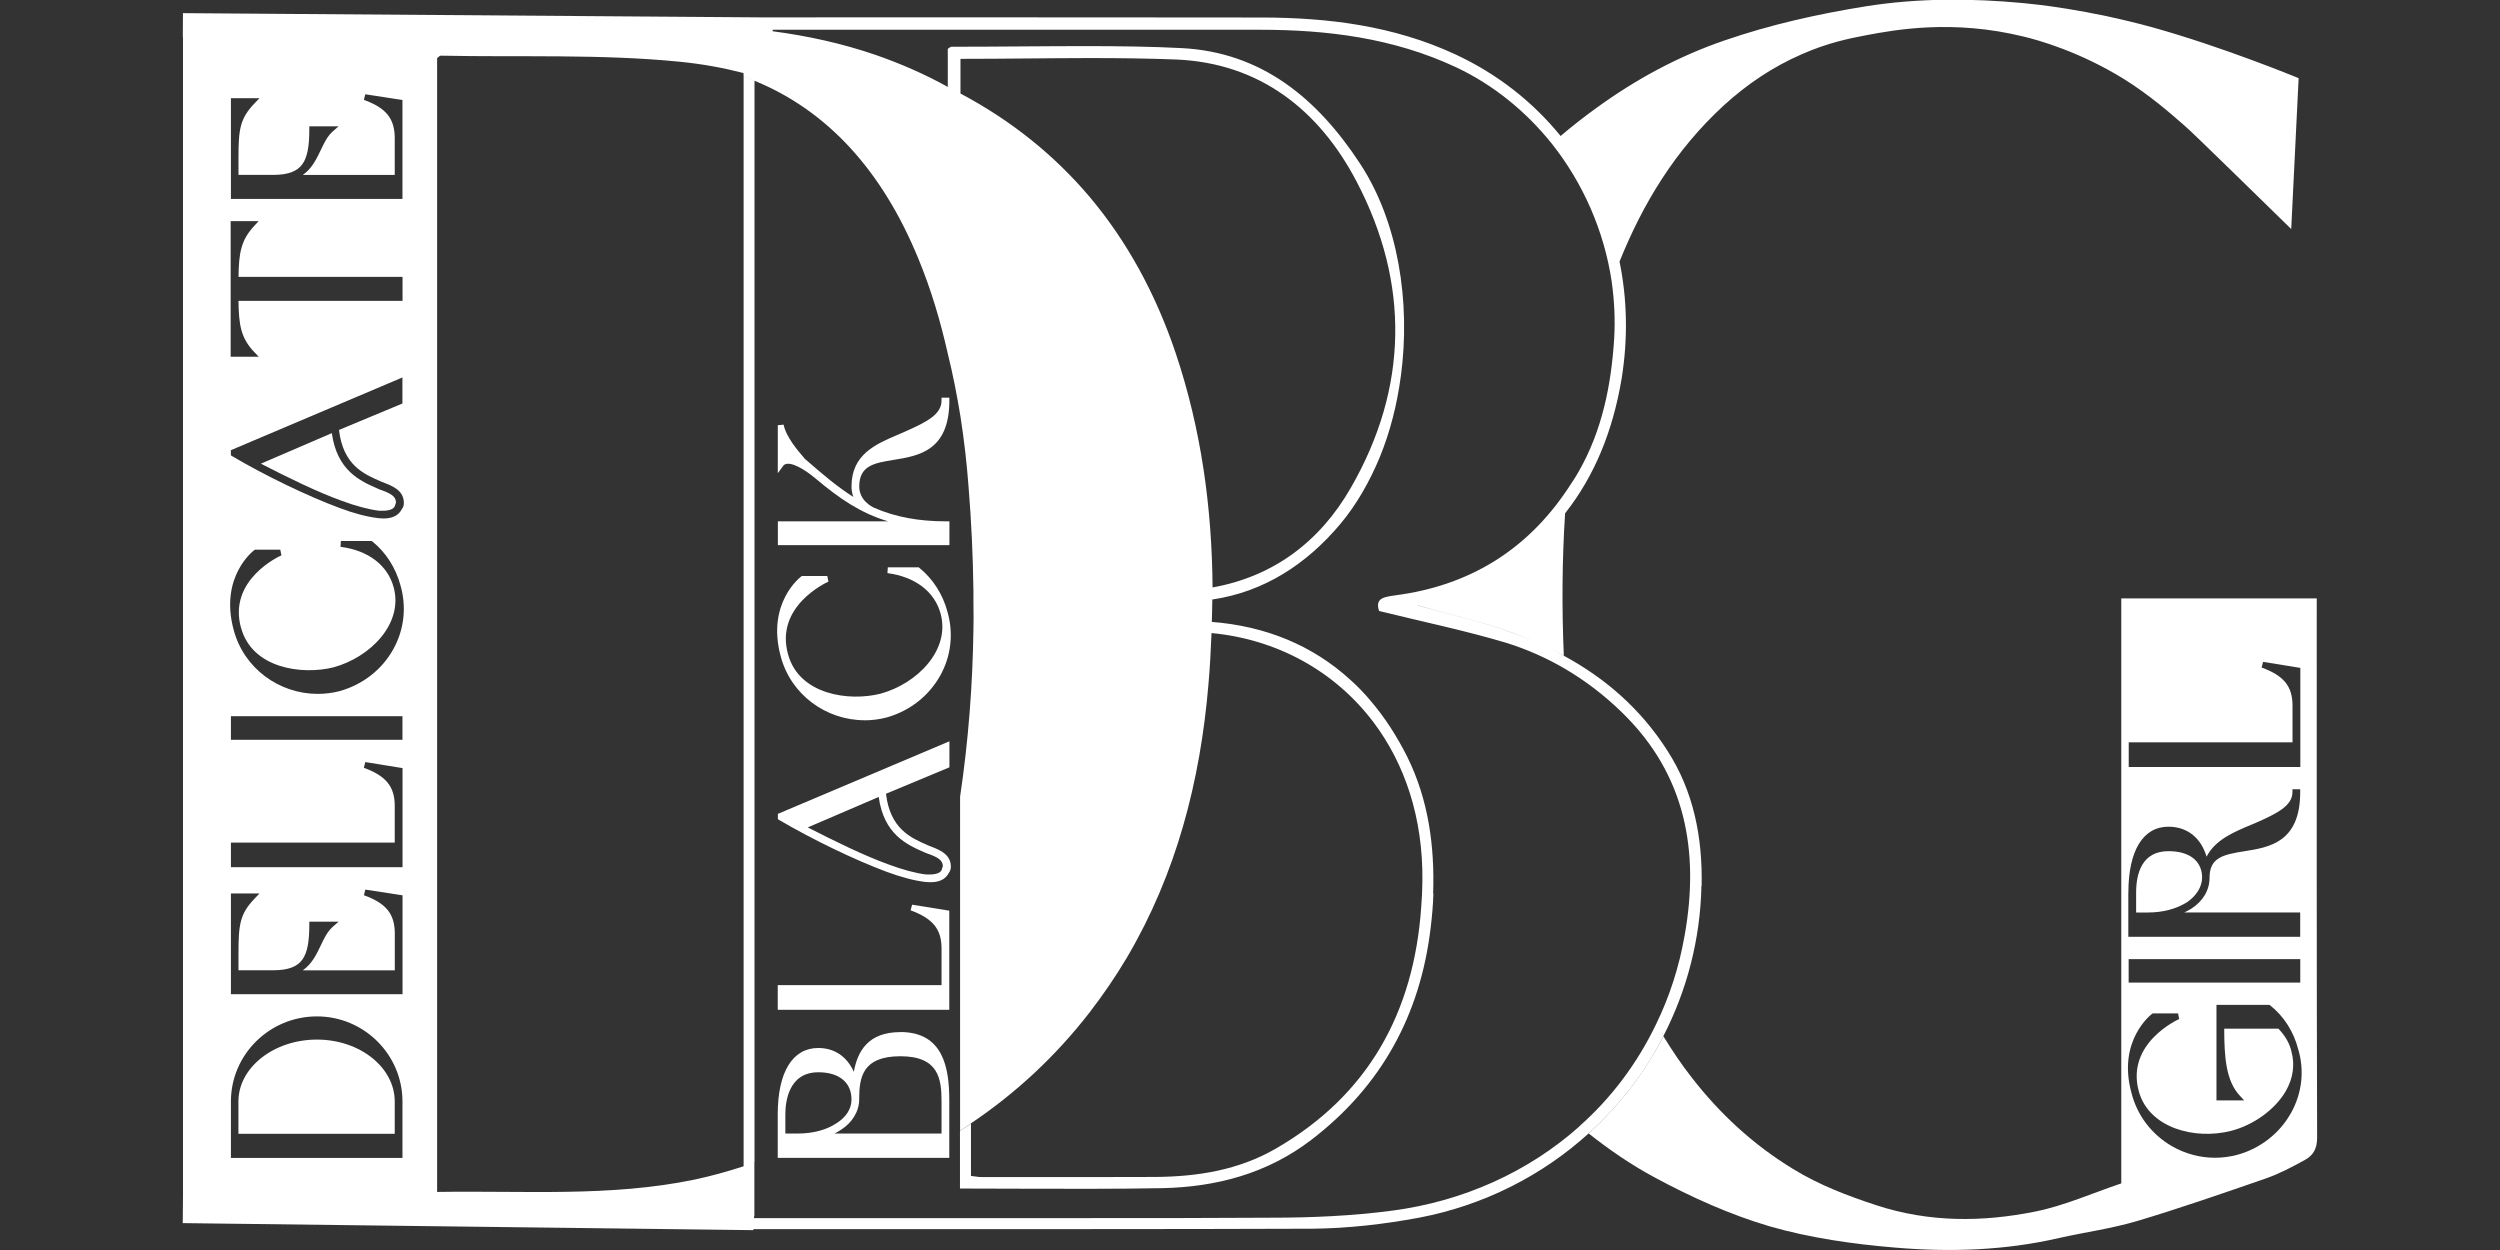 <svg xmlns="http://www.w3.org/2000/svg" xmlns:xlink="http://www.w3.org/1999/xlink" width="200" zoomAndPan="magnify" viewBox="0 0 150 75" height="100" preserveAspectRatio="xMidYMid meet"><rect x="0" y="0" width="150" height="75" fill="#333333" stroke="none"/><defs><clipPath id="f308d0928a"><path d="M 95 35 L 139.195 35 L 139.195 75 L 95 75 Z M 95 35 " clip-rule="nonzero"></path></clipPath><clipPath id="7e8aace09c"><path d="M 10.945 0 L 138 0 L 138 74 L 10.945 74 Z M 10.945 0 " clip-rule="nonzero"></path></clipPath></defs><path fill="#ffffff" d="M 92.117 38.512 C 91.652 38.309 91.184 38.113 90.699 37.941 C 88.859 37.281 86.945 36.855 85.047 36.316 C 85.039 36.316 85.035 36.316 85.027 36.32 C 86.945 36.855 88.863 37.285 90.711 37.953 C 91.191 38.121 91.66 38.312 92.117 38.512 Z M 92.117 38.512 " fill-opacity="1" fill-rule="nonzero"></path><path fill="#ffffff" d="M 45.27 4.848 C 45.059 4.766 44.844 4.66 44.617 4.578 C 44.84 4.66 45.051 4.766 45.27 4.848 Z M 45.27 4.848 " fill-opacity="1" fill-rule="nonzero"></path><path fill="#ffffff" d="M 128.168 54.75 L 128.867 54.75 C 129.777 54.75 130.57 54.539 131.227 54.129 C 131.797 53.734 132.125 53.195 132.125 52.656 L 132.125 52.555 C 132.066 51.617 131.332 51.07 130.105 51.07 C 128.508 51.07 128.168 52.422 128.168 53.555 Z M 128.168 54.75 " fill-opacity="1" fill-rule="nonzero"></path><g clip-path="url(#f308d0928a)"><path fill="#ffffff" d="M 139.004 35.902 L 127.277 35.902 L 127.277 71.004 C 125.562 71.578 123.859 72.348 122.086 72.699 C 118.926 73.332 115.758 73.348 112.609 72.324 C 110.859 71.75 109.172 71.113 107.582 70.137 C 105.199 68.684 103.188 66.828 101.496 64.641 C 100.871 63.848 100.324 63.02 99.805 62.176 C 98.668 64.383 97.148 66.348 95.316 68.004 C 96.559 68.988 97.855 69.879 99.262 70.637 C 101.469 71.828 103.797 72.879 106.188 73.582 C 108.602 74.277 111.152 74.641 113.668 74.852 C 116.977 75.137 120.293 75.035 123.559 74.277 C 125.125 73.926 126.723 73.711 128.254 73.254 C 130.844 72.48 133.395 71.59 135.953 70.707 C 136.762 70.422 137.52 70.023 138.273 69.609 C 138.766 69.344 139.027 68.953 139.027 68.277 C 138.996 57.797 139.004 47.32 139.004 36.84 Z M 127.719 44.539 L 137.551 44.539 L 137.551 42.336 C 137.551 41.18 137.031 40.539 135.695 40.051 L 135.785 39.711 L 138.02 40.074 L 138.02 46.02 L 127.723 46.02 L 127.723 44.543 Z M 127.703 53.555 C 127.703 51.043 128.578 49.602 130.105 49.602 C 131.234 49.602 132.059 50.266 132.395 51.402 C 132.906 50.395 134 49.934 135.066 49.488 L 135.363 49.363 C 136.598 48.82 137.547 48.348 137.547 47.531 L 137.547 47.355 L 138.012 47.355 L 138.012 47.531 C 138.012 50.547 136.152 50.84 134.664 51.074 C 133.367 51.277 132.574 51.465 132.574 52.656 C 132.574 53.406 132.184 54.066 131.48 54.52 C 131.344 54.602 131.207 54.676 131.059 54.746 L 138.012 54.746 L 138.012 56.207 L 127.699 56.207 L 127.699 53.551 Z M 138.016 57.547 L 138.016 58.957 L 127.719 58.957 L 127.719 57.547 Z M 137.461 66.777 C 136.781 68 135.609 68.914 134.25 69.285 C 133.805 69.406 133.348 69.465 132.898 69.465 C 131.996 69.465 131.105 69.227 130.301 68.762 C 129.102 68.062 128.242 66.941 127.895 65.602 C 127.012 62.426 129.094 60.852 129.117 60.836 L 129.16 60.805 L 130.684 60.805 L 130.75 61.141 C 130.719 61.156 127.523 62.586 128.332 65.492 C 128.938 67.672 131.68 68.414 133.879 67.848 C 135.23 67.496 136.512 66.562 137.145 65.469 C 137.586 64.703 137.703 63.883 137.488 63.098 C 137.379 62.609 137.129 62.172 136.707 61.719 L 133.453 61.719 C 133.457 63.387 133.547 64.832 134.379 65.73 L 134.648 66.023 L 132.988 66.023 L 132.988 60.293 L 136.168 60.293 L 136.215 60.328 C 137.027 60.969 137.625 61.902 137.898 62.973 C 138.273 64.242 138.121 65.594 137.465 66.773 Z M 137.461 66.777 " fill-opacity="1" fill-rule="nonzero"></path></g><path fill="#ffffff" d="M 137.918 4.703 C 137.926 4.703 137.93 4.707 137.934 4.707 L 137.918 4.699 Z M 137.918 4.703 " fill-opacity="1" fill-rule="nonzero"></path><g clip-path="url(#7e8aace09c)"><path fill="#ffffff" d="M 99.801 62.168 C 101.199 59.453 102.02 56.387 102.086 53.152 L 102.098 53.156 C 102.156 50.25 101.625 47.484 100.031 45.02 C 98.418 42.5 96.297 40.684 93.844 39.352 C 93.504 39.168 93.16 38.992 92.809 38.824 C 93.152 38.988 93.496 39.16 93.828 39.336 L 93.828 39.328 C 93.707 36.473 93.723 33.625 93.906 30.797 C 93.91 30.789 93.918 30.781 93.926 30.773 C 95.656 28.57 96.766 25.895 97.297 22.723 C 97.688 20.297 97.629 17.926 97.172 15.695 C 98.574 12.211 100.504 9.02 103.406 6.344 C 104.84 5.031 106.391 4.004 108.07 3.27 C 109.684 2.555 110.988 2.301 112.016 2.105 C 113.742 1.781 117.188 1.156 121.418 2.195 C 122.262 2.398 124.746 3.074 127.469 4.762 C 129.012 5.73 130.25 6.82 131.051 7.52 C 131.426 7.84 132.254 8.656 133.914 10.266 C 133.914 10.266 135.477 11.801 137.473 13.742 C 137.629 10.617 137.77 7.637 137.918 4.688 C 137.793 4.641 136.699 4.188 135.129 3.609 C 133.48 2.996 131.301 2.242 129.176 1.648 C 125.195 0.551 122.059 0.25 121.379 0.184 C 118.266 -0.105 115.141 -0.121 111.996 0.371 C 109.074 0.84 106.234 1.473 103.438 2.438 C 100.664 3.395 98.145 4.762 95.781 6.48 C 95.043 7.012 94.332 7.566 93.637 8.16 C 91.98 6.121 89.855 4.438 87.305 3.254 C 83.602 1.543 79.703 1.059 75.719 1.051 C 72.27 1.043 68.824 1.043 65.387 1.043 C 58.859 1.035 52.332 1.043 45.812 1.043 L 45.668 1.043 L 10.977 0.789 L 10.969 2.23 L 10.98 2.23 L 10.98 71.738 L 10.965 73.387 L 45.203 73.809 L 45.203 73.746 L 65.379 73.746 C 69.82 73.742 74.273 73.742 78.727 73.723 C 80.859 73.703 83.023 73.457 85.145 73.062 C 89.066 72.312 92.551 70.516 95.32 68.004 C 97.152 66.348 98.68 64.387 99.805 62.176 Z M 85.043 36.316 C 86.941 36.855 88.855 37.281 90.695 37.941 C 91.18 38.117 91.652 38.309 92.113 38.512 C 91.656 38.312 91.188 38.125 90.707 37.953 C 88.863 37.285 86.938 36.855 85.023 36.32 C 85.031 36.32 85.035 36.32 85.043 36.316 Z M 16.41 10.492 C 17.285 10.492 17.84 10.285 18.152 9.836 C 18.438 9.426 18.559 8.801 18.559 7.754 L 18.559 7.578 L 20.316 7.578 L 19.965 7.887 C 19.641 8.172 19.445 8.582 19.242 9.012 C 18.992 9.535 18.719 10.113 18.168 10.496 L 23.684 10.496 L 23.684 8.293 C 23.684 7.113 23.164 6.473 21.832 5.992 L 21.918 5.656 L 24.148 6 L 24.148 11.938 L 13.855 11.938 L 13.855 5.891 L 15.57 5.891 L 15.285 6.188 C 14.383 7.125 14.309 7.77 14.309 9.512 L 14.309 10.492 Z M 15.523 13.262 L 15.246 13.562 C 14.453 14.418 14.328 15.203 14.312 16.613 L 24.152 16.613 L 24.152 18.051 L 14.309 18.051 C 14.328 19.484 14.449 20.273 15.242 21.109 L 15.527 21.406 L 13.84 21.406 L 13.84 13.266 L 15.52 13.266 Z M 14.469 37.684 C 15.133 40.102 18.113 40.516 20.016 40.039 C 22.207 39.438 24.211 37.434 23.621 35.242 C 23.262 33.914 22.098 33.023 20.43 32.809 L 20.453 32.461 L 22.301 32.461 L 22.352 32.496 C 23.156 33.145 23.75 34.082 24.031 35.129 C 24.402 36.422 24.25 37.777 23.602 38.945 C 22.922 40.176 21.777 41.07 20.387 41.465 C 19.941 41.582 19.496 41.633 19.062 41.633 C 16.75 41.633 14.637 40.105 14.023 37.805 C 13.148 34.59 15.227 33.031 15.246 33.016 L 15.293 32.98 L 16.816 32.98 L 16.887 33.32 C 16.75 33.379 13.656 34.801 14.465 37.688 Z M 24.227 30.289 C 24.207 30.375 24.191 30.445 24.109 30.547 C 23.977 30.816 23.684 31.109 23.016 31.109 C 22.922 31.109 22.824 31.102 22.711 31.09 C 22.047 31.016 21.234 30.805 20.359 30.473 C 18.477 29.777 15.895 28.531 13.938 27.375 L 13.852 27.32 L 13.852 27.012 L 24.145 22.648 L 24.145 24.211 L 20.34 25.797 C 20.586 27.902 21.82 28.438 22.816 28.871 L 22.922 28.918 C 23.547 29.152 24.266 29.426 24.23 30.23 L 24.223 30.285 Z M 13.855 42.973 L 24.148 42.973 L 24.148 44.387 L 13.855 44.387 Z M 21.832 46.062 L 21.918 45.723 L 24.152 46.086 L 24.152 52.031 L 13.855 52.031 L 13.855 50.555 L 23.684 50.555 L 23.684 48.352 C 23.684 47.195 23.164 46.555 21.828 46.066 Z M 15.57 53.609 L 15.285 53.906 C 14.383 54.844 14.309 55.488 14.309 57.234 L 14.309 58.215 L 16.41 58.215 C 17.285 58.215 17.84 58.008 18.152 57.559 C 18.438 57.148 18.559 56.523 18.559 55.477 L 18.559 55.301 L 20.316 55.301 L 19.965 55.609 C 19.641 55.895 19.445 56.305 19.242 56.734 C 18.992 57.258 18.719 57.836 18.168 58.219 L 23.688 58.219 L 23.688 56.016 C 23.688 54.836 23.168 54.195 21.836 53.715 L 21.918 53.375 L 24.152 53.719 L 24.152 59.652 L 13.855 59.652 L 13.855 53.609 Z M 19.016 60.984 C 21.844 60.984 24.148 63.277 24.148 66.09 L 24.148 69.477 L 13.855 69.477 L 13.855 66.09 C 13.855 63.273 16.168 60.984 19.02 60.984 Z M 94.781 67.57 C 91.703 70.316 87.789 72.078 83.543 72.637 C 81.133 72.957 78.68 73.062 76.25 73.062 C 72.629 73.086 68.992 73.086 65.371 73.086 L 45.242 73.086 L 45.242 72.977 L 45.262 72.977 L 45.262 69.75 C 45.23 69.766 45.188 69.777 45.152 69.789 C 45.188 69.773 45.234 69.758 45.27 69.742 L 45.27 4.848 C 45.055 4.766 44.844 4.66 44.617 4.578 L 44.617 69.965 C 44.617 69.965 44.613 69.965 44.609 69.965 L 44.609 69.98 C 43.66 70.285 42.684 70.562 41.668 70.777 C 36.598 71.828 31.457 71.43 26.227 71.516 L 26.227 3.484 C 26.328 3.41 26.391 3.332 26.449 3.34 C 31.23 3.438 36.035 3.234 40.773 3.703 C 42.129 3.836 43.402 4.07 44.613 4.383 L 44.613 4.574 C 44.836 4.656 45.055 4.762 45.266 4.844 C 49.684 6.648 52.949 10.281 55.098 15.512 C 55.867 17.371 56.434 19.289 56.871 21.234 C 57.176 22.461 57.418 23.711 57.625 24.973 C 57.844 26.375 58.008 27.785 58.113 29.203 C 58.285 31.301 58.379 33.387 58.406 35.473 L 58.406 36.113 C 58.414 36.438 58.414 36.75 58.414 37.078 C 58.414 37.301 58.406 37.531 58.406 37.758 C 58.359 41.121 58.102 44.469 57.605 47.805 L 57.605 67.844 C 57.828 67.703 58.039 67.547 58.262 67.398 C 60.961 65.582 63.336 63.375 65.379 60.742 C 66.172 59.707 66.926 58.617 67.617 57.449 C 70.586 52.414 72.012 46.879 72.504 41.094 C 72.594 40.062 72.652 39.023 72.691 37.984 C 76.578 38.348 80.07 40.238 82.402 43.324 C 84.277 45.809 85.391 49.047 85.344 52.879 C 85.336 53.41 85.316 53.918 85.273 54.43 C 84.828 60.785 82.066 65.734 76.547 68.918 C 74.32 70.207 71.848 70.598 69.336 70.617 C 68.02 70.625 66.695 70.625 65.371 70.625 L 58.871 70.625 C 58.695 70.625 58.531 70.582 58.258 70.555 L 58.258 67.414 C 58.035 67.57 57.824 67.719 57.598 67.859 L 57.598 71.312 C 60.215 71.312 62.801 71.336 65.379 71.328 C 66.844 71.328 68.305 71.316 69.773 71.289 C 72.965 71.215 76.027 70.426 78.684 68.387 C 82.891 65.164 85.219 60.887 85.84 55.664 C 85.922 54.992 85.984 54.305 86.004 53.609 L 85.988 53.609 C 86.086 50.77 85.703 47.965 84.434 45.406 C 83.801 44.145 83.07 43.023 82.246 42.059 C 81.859 41.59 81.434 41.16 81 40.77 C 78.746 38.719 75.934 37.566 72.719 37.316 C 72.715 37.316 72.715 37.316 72.711 37.316 C 72.711 37.309 72.711 37.305 72.711 37.297 L 72.711 37.273 C 72.719 36.836 72.738 36.395 72.738 35.961 L 72.746 35.961 C 72.746 35.961 72.746 35.965 72.746 35.969 C 75.816 35.516 78.383 33.875 80.445 31.41 C 81.41 30.25 82.184 28.883 82.797 27.406 C 83.41 25.898 83.824 24.27 84.047 22.59 L 84.047 22.605 C 84.66 18.09 83.875 13.281 81.613 9.832 C 79.047 5.91 75.703 3.133 70.906 2.887 C 69.066 2.789 67.207 2.773 65.371 2.766 C 62.605 2.766 59.848 2.805 57.09 2.805 C 57.027 2.805 56.965 2.863 56.867 2.93 L 56.867 5.215 C 55.523 4.469 54.09 3.836 52.566 3.305 C 50.527 2.602 48.449 2.152 46.359 1.875 L 46.359 1.785 C 46.359 1.785 46.371 1.785 46.375 1.785 L 75.59 1.785 C 79.641 1.785 83.602 2.277 87.363 4.035 C 89.613 5.094 91.562 6.691 93.113 8.625 C 94.992 10.996 96.254 13.875 96.703 16.906 C 96.859 18.023 96.918 19.164 96.852 20.305 C 96.672 23.133 96.125 25.828 94.734 28.273 C 94.516 28.664 94.273 29.008 94.043 29.363 C 91.594 33.02 88.133 35.148 83.723 35.719 C 83.082 35.816 82.477 35.863 82.746 36.66 C 85.41 37.316 87.941 37.84 90.406 38.578 C 91.621 38.961 92.777 39.473 93.863 40.105 C 95.121 40.84 96.305 41.746 97.379 42.805 C 101.121 46.477 101.98 51.043 101.082 56.105 C 100.746 58.039 100.16 59.824 99.363 61.457 C 98.223 63.828 96.668 65.887 94.773 67.566 Z M 72.754 35.242 C 72.754 35.242 72.754 35.234 72.754 35.23 C 72.715 30.469 72.082 25.77 70.535 21.168 C 69.312 17.551 67.59 14.445 65.391 11.828 C 63.254 9.297 60.66 7.223 57.633 5.613 C 57.633 5.613 57.633 5.613 57.629 5.609 L 57.629 3.531 C 60.242 3.531 62.816 3.488 65.383 3.484 C 67.121 3.484 68.852 3.504 70.566 3.57 C 75.594 3.781 79.16 6.613 81.402 10.906 C 84.594 17 84.492 23.285 81.055 29.258 C 79.164 32.562 76.34 34.605 72.754 35.246 Z M 72.754 35.242 " fill-opacity="1" fill-rule="nonzero"></path></g><path fill="#ffffff" d="M 23.695 30.355 L 23.711 30.301 C 23.723 30.262 23.734 30.215 23.758 30.164 C 23.766 29.777 23.441 29.598 22.773 29.367 L 22.652 29.312 C 21.621 28.863 20.223 28.25 19.91 25.988 L 15.652 27.82 C 17.309 28.672 19.023 29.512 20.512 30.051 C 21.355 30.363 22.133 30.57 22.754 30.645 C 23.125 30.66 23.598 30.629 23.691 30.355 Z M 23.695 30.355 " fill-opacity="1" fill-rule="nonzero"></path><path fill="#ffffff" d="M 14.309 68.027 L 23.684 68.027 L 23.684 66.09 C 23.684 64.043 21.59 62.375 19.016 62.375 C 16.441 62.375 14.305 64.039 14.305 66.09 L 14.305 68.027 Z M 14.309 68.027 " fill-opacity="1" fill-rule="nonzero"></path><path fill="#ffffff" d="M 55.742 50.746 L 55.641 50.703 C 54.645 50.266 53.406 49.73 53.16 47.625 L 56.965 46.039 L 56.965 44.477 L 46.672 48.832 L 46.672 49.148 L 46.758 49.203 C 48.715 50.355 51.297 51.602 53.18 52.301 C 54.047 52.625 54.863 52.844 55.531 52.918 C 55.641 52.926 55.742 52.934 55.836 52.934 C 56.504 52.934 56.797 52.641 56.93 52.371 C 57.008 52.27 57.023 52.199 57.043 52.113 L 57.051 52.059 C 57.086 51.254 56.371 50.984 55.746 50.75 Z M 55.57 52.469 C 54.953 52.395 54.176 52.188 53.324 51.871 C 51.844 51.336 50.125 50.492 48.465 49.645 L 52.723 47.816 C 53.031 50.078 54.434 50.688 55.465 51.141 L 55.586 51.191 C 56.258 51.422 56.578 51.605 56.57 51.988 C 56.543 52.039 56.531 52.086 56.52 52.129 L 56.504 52.18 C 56.414 52.453 55.941 52.484 55.57 52.469 Z M 55.57 52.469 " fill-opacity="1" fill-rule="nonzero"></path><path fill="#ffffff" d="M 54.023 61.926 C 52.086 61.926 51.453 63.074 51.23 64.309 C 50.816 63.391 50.066 62.879 49.098 62.879 C 47.551 62.879 46.664 64.328 46.664 66.859 L 46.664 69.473 L 56.957 69.473 L 56.957 65.957 C 56.949 64.082 56.602 61.922 54.02 61.922 Z M 54.023 63.375 C 56.305 63.375 56.492 64.707 56.492 66.074 L 56.492 68.012 L 50.066 68.012 C 50.199 67.949 50.328 67.879 50.438 67.801 C 51.137 67.363 51.551 66.68 51.551 65.961 C 51.551 64.652 51.738 63.375 54.02 63.375 Z M 50.184 67.395 C 49.598 67.793 48.777 68.012 47.871 68.012 L 47.121 68.012 L 47.121 66.863 C 47.121 66.105 47.312 64.336 49.102 64.336 C 50.344 64.336 51.09 64.945 51.09 65.965 C 51.09 66.527 50.777 67.023 50.184 67.398 Z M 50.184 67.395 " fill-opacity="1" fill-rule="nonzero"></path><path fill="#ffffff" d="M 54.641 54.621 C 55.973 55.113 56.492 55.754 56.492 56.906 L 56.492 59.109 L 46.664 59.109 L 46.664 60.59 L 56.957 60.59 L 56.957 54.641 L 54.727 54.281 L 54.637 54.617 Z M 54.641 54.621 " fill-opacity="1" fill-rule="nonzero"></path><path fill="#ffffff" d="M 56.961 31.281 L 56.789 31.281 C 55.109 31.281 53.73 31.023 52.453 30.469 C 52.305 30.402 51.555 30.023 51.555 29.191 C 51.555 27.926 52.473 27.777 53.637 27.59 C 55.121 27.348 56.961 27.051 56.961 24.035 L 56.961 23.859 L 56.492 23.859 L 56.492 24.035 C 56.492 24.863 55.621 25.312 54.289 25.902 C 54.164 25.957 54.039 26.012 53.91 26.066 C 52.523 26.656 51.09 27.27 51.09 29.191 C 51.09 29.43 51.133 29.637 51.203 29.816 C 50.25 29.219 49.367 28.469 48.289 27.527 C 48.27 27.496 48.23 27.457 48.18 27.395 C 47.906 27.078 47.168 26.23 47.016 25.48 L 46.668 25.512 L 46.668 28.391 L 46.988 27.957 C 47.043 27.879 47.121 27.84 47.223 27.828 C 47.734 27.77 48.625 28.445 48.93 28.707 C 50.379 29.926 51.648 30.793 53.289 31.281 L 46.672 31.281 L 46.672 32.707 L 56.965 32.707 L 56.965 31.281 Z M 56.961 31.281 " fill-opacity="1" fill-rule="nonzero"></path><path fill="#ffffff" d="M 51.875 43.219 C 52.312 43.219 52.762 43.164 53.203 43.047 C 54.594 42.652 55.734 41.754 56.418 40.527 C 57.07 39.355 57.219 38 56.848 36.707 C 56.57 35.66 55.973 34.727 55.168 34.078 L 55.121 34.039 L 53.27 34.039 L 53.246 34.387 C 54.914 34.609 56.078 35.496 56.438 36.824 C 57.027 39.016 55.023 41.02 52.832 41.621 C 50.93 42.102 47.949 41.684 47.285 39.266 C 46.473 36.379 49.574 34.957 49.707 34.898 L 49.637 34.559 L 48.113 34.559 L 48.066 34.594 C 48.047 34.609 45.969 36.168 46.844 39.387 C 47.453 41.684 49.566 43.215 51.879 43.215 Z M 51.875 43.219 " fill-opacity="1" fill-rule="nonzero"></path></svg>